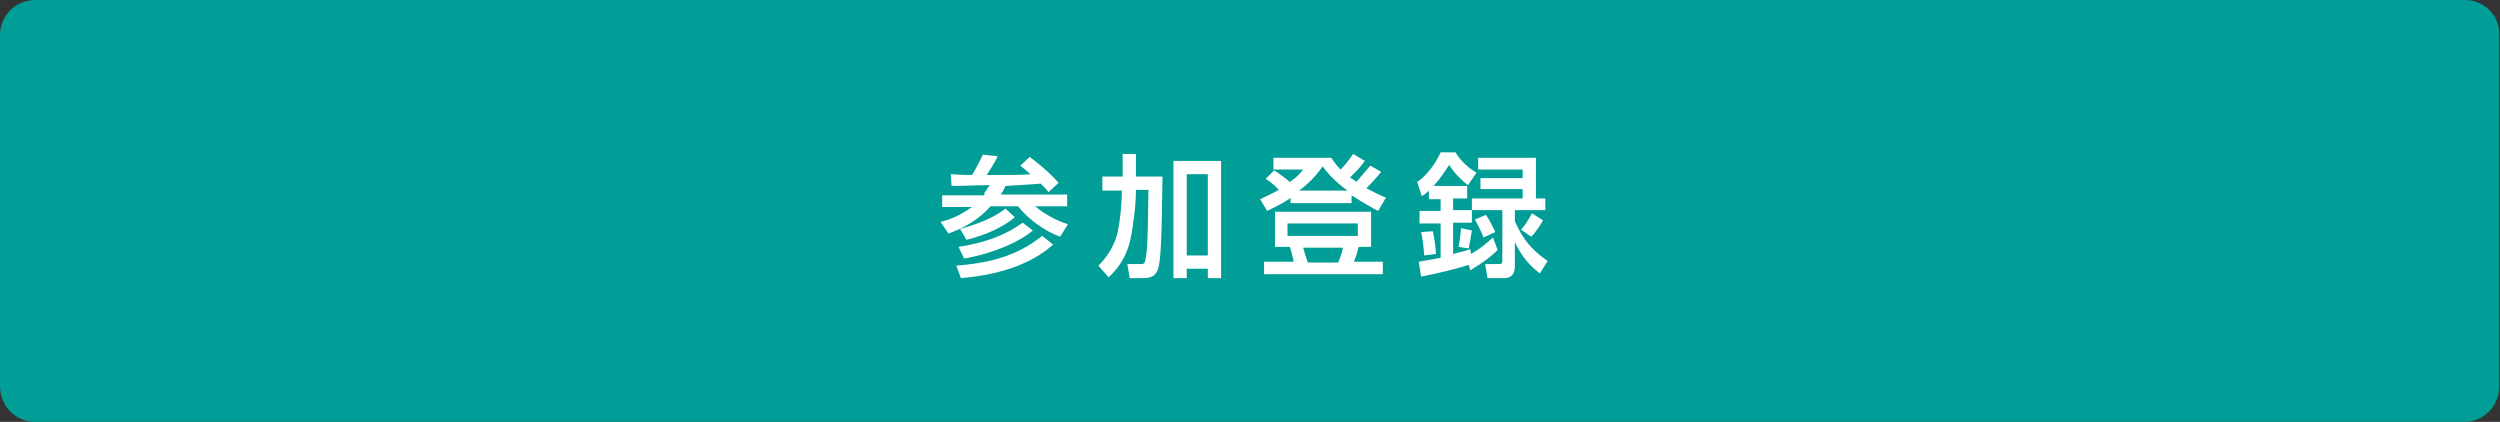 <?xml version="1.0" encoding="utf-8"?>
<!-- Generator: Adobe Illustrator 27.4.1, SVG Export Plug-In . SVG Version: 6.00 Build 0)  -->
<svg version="1.1" id="レイヤー_1" xmlns="http://www.w3.org/2000/svg" xmlns:xlink="http://www.w3.org/1999/xlink" x="0px"
	 y="0px" viewBox="0 0 320 54" style="enable-background:new 0 0 320 54;" xml:space="preserve">
<rect x="0" y="0" width="320" height="54" fill="#333333" stroke="none"/>
<style type="text/css">
	.st0{fill:#009E96;}
	.st1{fill:#FFFFFF;}
</style>
<g>
	<path class="st0" d="M4.5,53.4c-2.2,0-4-1.8-4-4V4.5c0-2.2,1.8-4,4-4h310.9c2.2,0,4,1.8,4,4v44.9c0,2.2-1.8,4-4,4H4.5z"/>
	<path class="st0" d="M315.5,1.1c1.9,0,3.4,1.5,3.4,3.4v44.9c0,1.9-1.5,3.4-3.4,3.4H4.5c-1.9,0-3.4-1.5-3.4-3.4V4.5
		c0-1.9,1.5-3.4,3.4-3.4H315.5 M315.5,0H4.5C2,0,0,2,0,4.5v44.9C0,52,2,54,4.5,54h310.9c2.5,0,4.5-2,4.5-4.5V4.5
		C320,2,318,0,315.5,0L315.5,0z"/>
</g>
<g>
	<path class="st1" d="M126,24.7c0.2-0.3,0.4-0.6,0.7-1c-2.3,0-2.6,0.1-4.9,0.1l-0.1-1.5c0.5,0,0.9,0.1,2.7,0.1
		c0.1-0.1,0.8-1.3,1.4-2.6l1.9,0.2c-0.2,0.4-0.3,0.7-1.4,2.4c2.8,0,4.8,0,5.6-0.1c-0.7-0.6-0.9-0.8-1.3-1.1l1.2-1.1
		c0.3,0.2,2.2,1.6,3.7,3.3l-1.3,1.2c-0.2-0.3-0.5-0.6-1-1.1c-1,0.1-2.9,0.2-4.5,0.3c-0.2,0.5-0.4,0.8-0.6,1.1h8.5v1.5h-4.1
		c1.3,1.1,2.9,1.9,4.2,2.3l-1,1.6c-2.2-0.8-4.2-2.4-5.4-3.9h-3.5c-1.6,1.8-3.5,2.8-5.4,3.5l-1-1.5c0.8-0.2,2.2-0.6,4-1.9h-3.8v-1.5
		H126z M134.8,31.3c-2.2,2-5.9,3.8-11.8,4.3l-0.6-1.6c4.9-0.4,7.9-1.4,11-3.8L134.8,31.3z M132.2,29.5c-1.6,1.4-4.9,2.9-8.8,3.6
		l-0.7-1.5c1.8-0.3,5.2-0.9,8.2-3.1L132.2,29.5z M129.9,27.8c-1.5,1.3-3.8,2.3-6.2,2.9l-0.8-1.4c3.3-0.9,4.9-1.9,5.8-2.6L129.9,27.8
		z"/>
	<path class="st1" d="M143.7,24.4h-2.6v-1.8h2.6v-2.9h1.7v2.9h3.4c-0.1,7.7-0.2,10.9-0.6,11.9c-0.3,0.7-0.6,1.1-2,1.1h-1.6l-0.3-1.8
		h1.7c0.3,0,0.5,0,0.6-0.5c0.3-1.3,0.3-2.8,0.4-9h-1.6c0,0.9-0.1,2.7-0.3,3.8c-0.3,2.4-0.6,5-3.2,7.4l-1.3-1.5
		c0.6-0.6,1.8-1.9,2.4-4c0.5-2.2,0.6-4.8,0.6-5.5V24.4z M150.2,20.6h6.1v15h-1.7v-1.2h-2.7v1.2h-1.7V20.6z M151.9,22.3v10.4h2.7
		V22.3H151.9z"/>
	<path class="st1" d="M165.4,25.2c-1.1,0.8-2.2,1.3-3.2,1.8l-0.9-1.5c0.6-0.3,1.3-0.6,2.4-1.2c-0.9-0.9-1.3-1.2-1.7-1.4l1.1-1.1
		c1.2,0.8,1.9,1.4,2,1.5c1-0.7,1.3-1.1,1.7-1.6h-3.8v-1.5h7.4c0.3,0.4,0.5,0.8,1.2,1.5c0.1-0.1,0.9-0.9,1.6-2l1.5,0.9
		c-0.3,0.4-0.8,1.1-1.9,2.1c0.4,0.3,0.8,0.5,0.8,0.6c0.6-0.7,1.2-1.4,1.8-2.1l1.4,0.8c-0.6,0.7-1.2,1.4-1.9,2.1
		c1,0.5,1.7,0.9,2.5,1.2l-1,1.7c-0.8-0.4-2-1.1-3.4-2V26h-7.8V25.2z M175.5,27.1v4.5h-1.6c-0.2,0.9-0.4,1.4-0.6,1.9h3.7v1.6h-15.2
		v-1.6h3.8c-0.1-0.4-0.2-1-0.5-1.9h-1.9v-4.5H175.5z M164.8,28.6v1.6h9v-1.6H164.8z M172.5,24.4c-1.7-1.2-2.6-2.3-3.2-3.1
		c-0.5,0.7-1.3,1.8-3,3.1H172.5z M166.8,31.7c0.2,0.7,0.3,1,0.6,1.9h3.9c0.3-0.7,0.6-1.8,0.6-1.9H166.8z"/>
	<path class="st1" d="M188,33.9c-1.5,0.5-4,1.1-6.1,1.5l-0.3-1.9c0.6-0.1,1.2-0.2,2.8-0.5v-4.4h-2.7v-1.6h2.7v-1.5h-1.5v-1.1
		c-0.4,0.4-0.6,0.5-0.9,0.7l-0.6-1.8c1.2-0.8,2.4-2.4,3-3.8h1.9c0.6,1,1.6,2,2.7,2.6l-1.1,1.6c-0.7-0.5-1.9-1.7-2.4-2.6
		c-0.6,0.9-1.1,1.7-2,2.7h4.3v1.6H186v1.5h2.4v1.6H186v4c1.2-0.3,1.6-0.4,2.2-0.6l0.1,0.6c1.2-0.7,1.8-1.2,2.8-2.1l0.6,1.6
		c-0.8,0.8-1.7,1.5-3.5,2.6L188,33.9z M183.4,29.6c0.2,0.9,0.4,2.2,0.4,2.9l-1.5,0.2c-0.1-1.3-0.2-2.1-0.4-3L183.4,29.6z
		 M188.4,29.5c-0.1,0.7-0.3,1.7-0.4,2.3l-1.3-0.2c0.2-1.1,0.3-2,0.3-2.4L188.4,29.5z M196.6,20.2v5.2h1.2v1.5h-3.9v1.4
		c0.6,1.3,1.4,3.2,4.2,5.1l-1,1.6c-1.8-1.4-2.5-2.6-3.2-4v3.1c0,1.3-0.8,1.5-1.4,1.5h-2.1l-0.3-1.8h1.7c0.4,0,0.5-0.1,0.5-0.4v-6.5
		h-3.9v-1.5h6.5v-1.2h-5.4v-1.4h5.4v-1.1h-5.7v-1.5H196.6z M190.2,27.5c0.5,0.7,0.9,1.6,1.2,2.2l-1.5,0.7c-0.2-0.6-0.8-1.7-1.1-2.3
		L190.2,27.5z M197.5,28.2c-0.3,0.6-1,1.6-1.5,2.1l-1.3-0.9c0.6-0.7,0.9-1.2,1.4-2.1L197.5,28.2z"/>
</g>
<g>
</g>
<g>
</g>
<g>
</g>
<g>
</g>
<g>
</g>
<g>
</g>
<g>
</g>
<g>
</g>
<g>
</g>
<g>
</g>
<g>
</g>
<g>
</g>
<g>
</g>
<g>
</g>
<g>
</g>
</svg>
